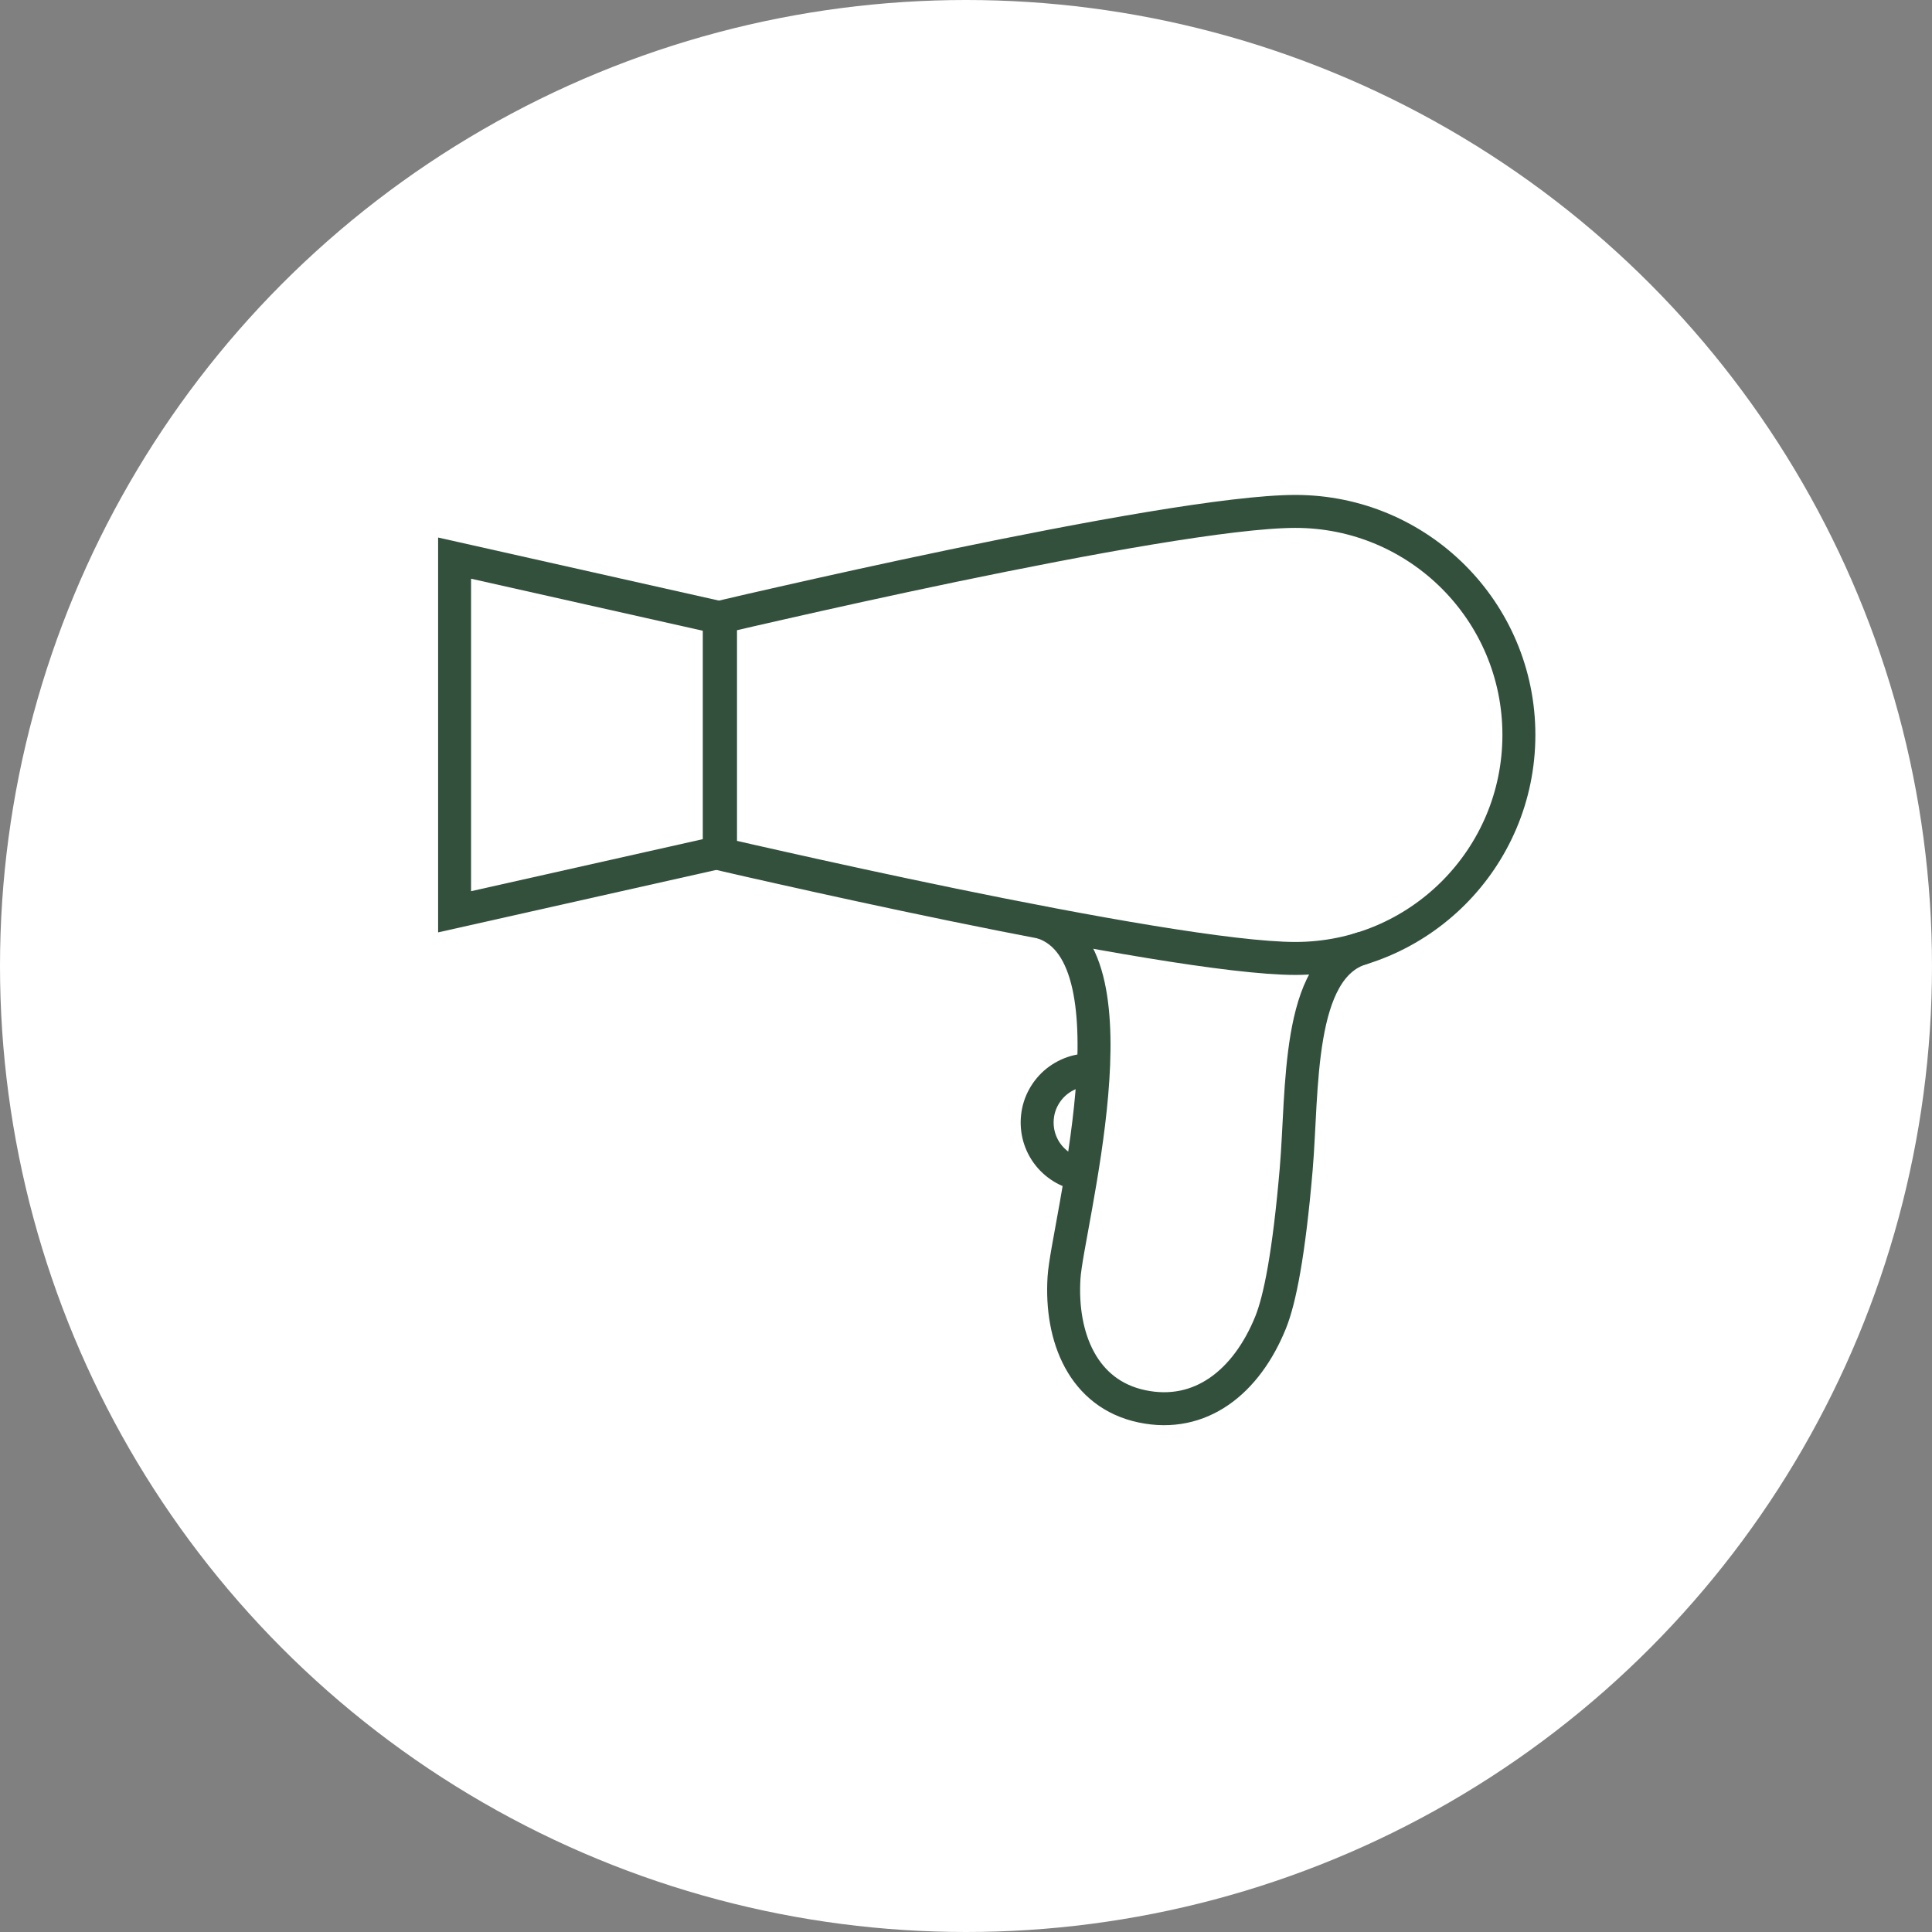 <?xml version="1.0" encoding="UTF-8"?> <svg xmlns="http://www.w3.org/2000/svg" width="34" height="34" viewBox="0 0 34 34" fill="none"><rect x="0" y="0" width="34" height="34" fill="#808080" stroke="none"/><circle cx="17" cy="17" r="17" fill="white"></circle><path d="M12.658 15L8 16.046V9.822L12.658 10.868V15Z" stroke="#32503C" stroke-width="0.58"></path><path d="M12.806 15.058C12.76 15.047 12.717 15.037 12.68 15.028V10.861C12.718 10.852 12.76 10.842 12.807 10.831C13.032 10.778 13.356 10.703 13.752 10.614C14.544 10.434 15.625 10.194 16.778 9.954C17.931 9.715 19.155 9.475 20.234 9.296C21.32 9.116 22.24 9 22.797 9C24.969 9 26.73 10.761 26.73 12.933C26.73 15.106 24.969 16.867 22.797 16.867C22.24 16.867 21.319 16.752 20.234 16.574C19.154 16.397 17.93 16.161 16.777 15.924C15.624 15.687 14.544 15.45 13.751 15.272C13.355 15.184 13.031 15.11 12.806 15.058Z" stroke="#32503C" stroke-width="0.58"></path><path d="M18.354 16.24C20.096 16.828 18.781 21.59 18.725 22.484C18.659 23.538 19.062 24.532 20.096 24.749C21.129 24.967 21.939 24.316 22.361 23.272C22.522 22.873 22.683 22.071 22.811 20.575C22.93 19.179 22.811 17.038 23.965 16.69" stroke="#32503C" stroke-width="0.58" stroke-linecap="round" stroke-linejoin="round"></path><path d="M19.281 18.834C19.16 18.82 19.038 18.831 18.921 18.864C18.804 18.898 18.695 18.955 18.6 19.03C18.505 19.106 18.426 19.2 18.367 19.307C18.308 19.413 18.271 19.53 18.258 19.651C18.244 19.772 18.255 19.894 18.288 20.011C18.322 20.128 18.378 20.237 18.454 20.332C18.53 20.427 18.624 20.506 18.73 20.565C18.837 20.624 18.954 20.661 19.075 20.675" stroke="#32503C" stroke-width="0.58"></path></svg> 
